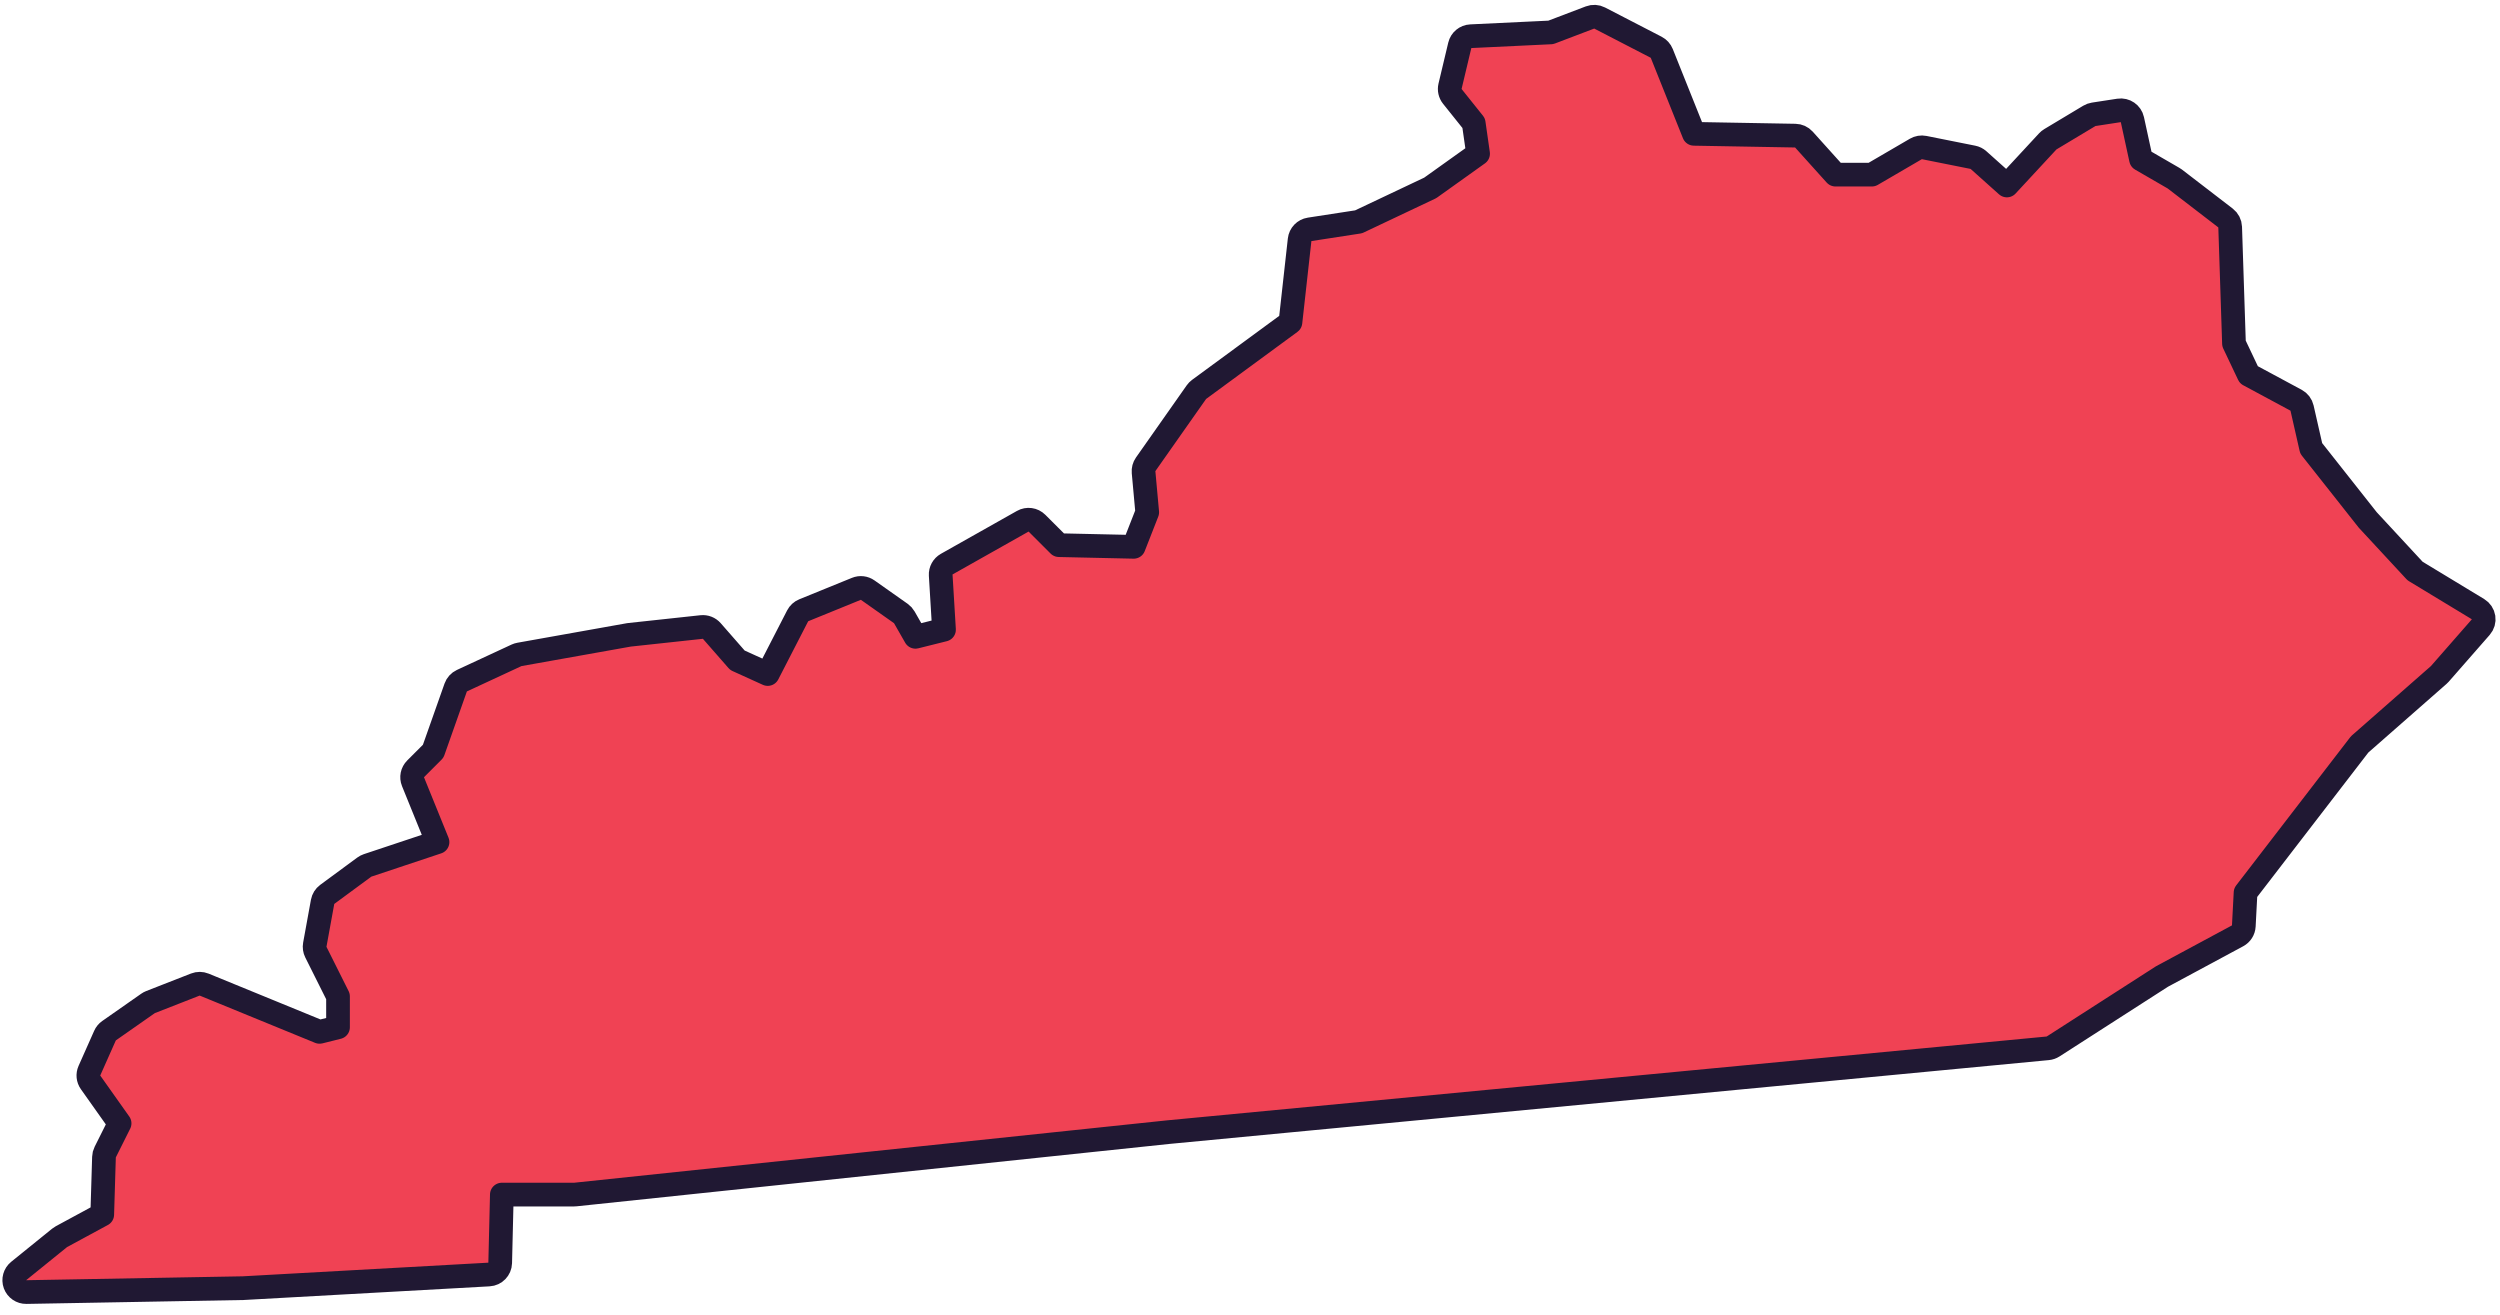 <?xml version="1.0" encoding="UTF-8"?> <svg xmlns="http://www.w3.org/2000/svg" width="211" height="111" viewBox="0 0 211 111" fill="none"><path d="M20.493 108.721C20.5 108.721 20.508 108.721 20.515 108.72C20.52 108.72 20.525 108.72 20.53 108.72L41.271 107.568C41.792 107.539 42.203 107.115 42.216 106.594L42.356 100.823H48.459C48.494 100.823 48.529 100.821 48.564 100.817L98.596 95.553L98.605 95.552L172.835 88.477C172.994 88.462 173.147 88.409 173.281 88.323L182.467 82.42L188.852 78.983C189.16 78.818 189.359 78.504 189.377 78.155L189.525 75.339L199.153 62.828L205.828 56.969C205.861 56.94 205.892 56.909 205.921 56.876L209.378 52.927C209.573 52.705 209.659 52.408 209.614 52.115C209.569 51.823 209.396 51.566 209.144 51.413L203.832 48.195L199.838 43.884L195.065 37.84L194.292 34.44C194.228 34.158 194.045 33.918 193.791 33.781L189.8 31.633L188.548 28.991L188.226 19.161C188.216 18.863 188.073 18.584 187.836 18.401L183.556 15.11C183.521 15.084 183.485 15.059 183.447 15.038L180.702 13.449L179.973 10.096C179.86 9.58 179.366 9.24 178.844 9.32L176.704 9.649C176.575 9.669 176.452 9.713 176.341 9.78L173.049 11.755C172.968 11.803 172.894 11.863 172.83 11.933L169.382 15.655L166.987 13.512C166.854 13.393 166.692 13.312 166.516 13.277L162.401 12.454C162.162 12.406 161.913 12.448 161.701 12.571L157.984 14.739H154.914L152.249 11.778C152.063 11.572 151.8 11.453 151.523 11.448L142.969 11.295L140.253 4.507C140.163 4.284 139.997 4.1 139.784 3.99L135.01 1.522C134.757 1.391 134.461 1.374 134.195 1.476L130.887 2.735L124.132 3.057C123.688 3.078 123.31 3.391 123.207 3.824L122.384 7.279C122.313 7.579 122.384 7.895 122.576 8.136L124.381 10.391L124.75 12.974L120.709 15.86L114.666 18.721L110.53 19.358C110.083 19.426 109.738 19.786 109.688 20.235L108.913 27.204L101.201 32.868C101.114 32.933 101.037 33.011 100.975 33.099L96.695 39.188C96.559 39.381 96.496 39.617 96.517 39.853L96.825 43.238L95.684 46.152L89.376 46.012L87.52 44.157C87.203 43.839 86.713 43.772 86.322 43.993L79.902 47.613C79.569 47.801 79.372 48.162 79.395 48.544L79.674 53.145L77.264 53.747L76.323 52.101C76.251 51.974 76.151 51.865 76.032 51.78L73.233 49.806C72.955 49.609 72.595 49.568 72.28 49.697L67.835 51.507C67.614 51.597 67.432 51.763 67.323 51.975L64.796 56.888L62.238 55.726L60.076 53.255C59.861 53.01 59.54 52.885 59.216 52.92L53.125 53.578C53.102 53.58 53.08 53.584 53.057 53.588L43.839 55.233C43.754 55.248 43.672 55.274 43.593 55.31L38.984 57.45C38.74 57.563 38.552 57.77 38.462 58.024L36.562 63.404L35.077 64.89C34.793 65.174 34.706 65.6 34.857 65.973L36.926 71.073L31.023 73.04C30.924 73.073 30.831 73.122 30.746 73.184L27.619 75.487C27.413 75.639 27.274 75.863 27.228 76.114L26.569 79.734C26.531 79.947 26.562 80.166 26.659 80.36L28.529 84.098V86.701L26.971 87.09L17.233 83.101C16.995 83.004 16.729 83.001 16.489 83.095L12.703 84.576C12.629 84.605 12.559 84.642 12.494 84.688L9.202 86.992C9.053 87.096 8.935 87.239 8.862 87.405L7.545 90.367C7.401 90.689 7.439 91.063 7.643 91.351L10.094 94.811L8.881 97.237C8.816 97.366 8.78 97.508 8.776 97.653L8.629 102.509L5.184 104.374C5.13 104.403 5.079 104.437 5.031 104.476L1.574 107.273C1.242 107.542 1.117 107.991 1.263 108.392C1.41 108.794 1.794 109.058 2.221 109.05L20.493 108.721Z" fill="#F04254" stroke="#201833" stroke-width="2" stroke-linejoin="round"></path></svg> 